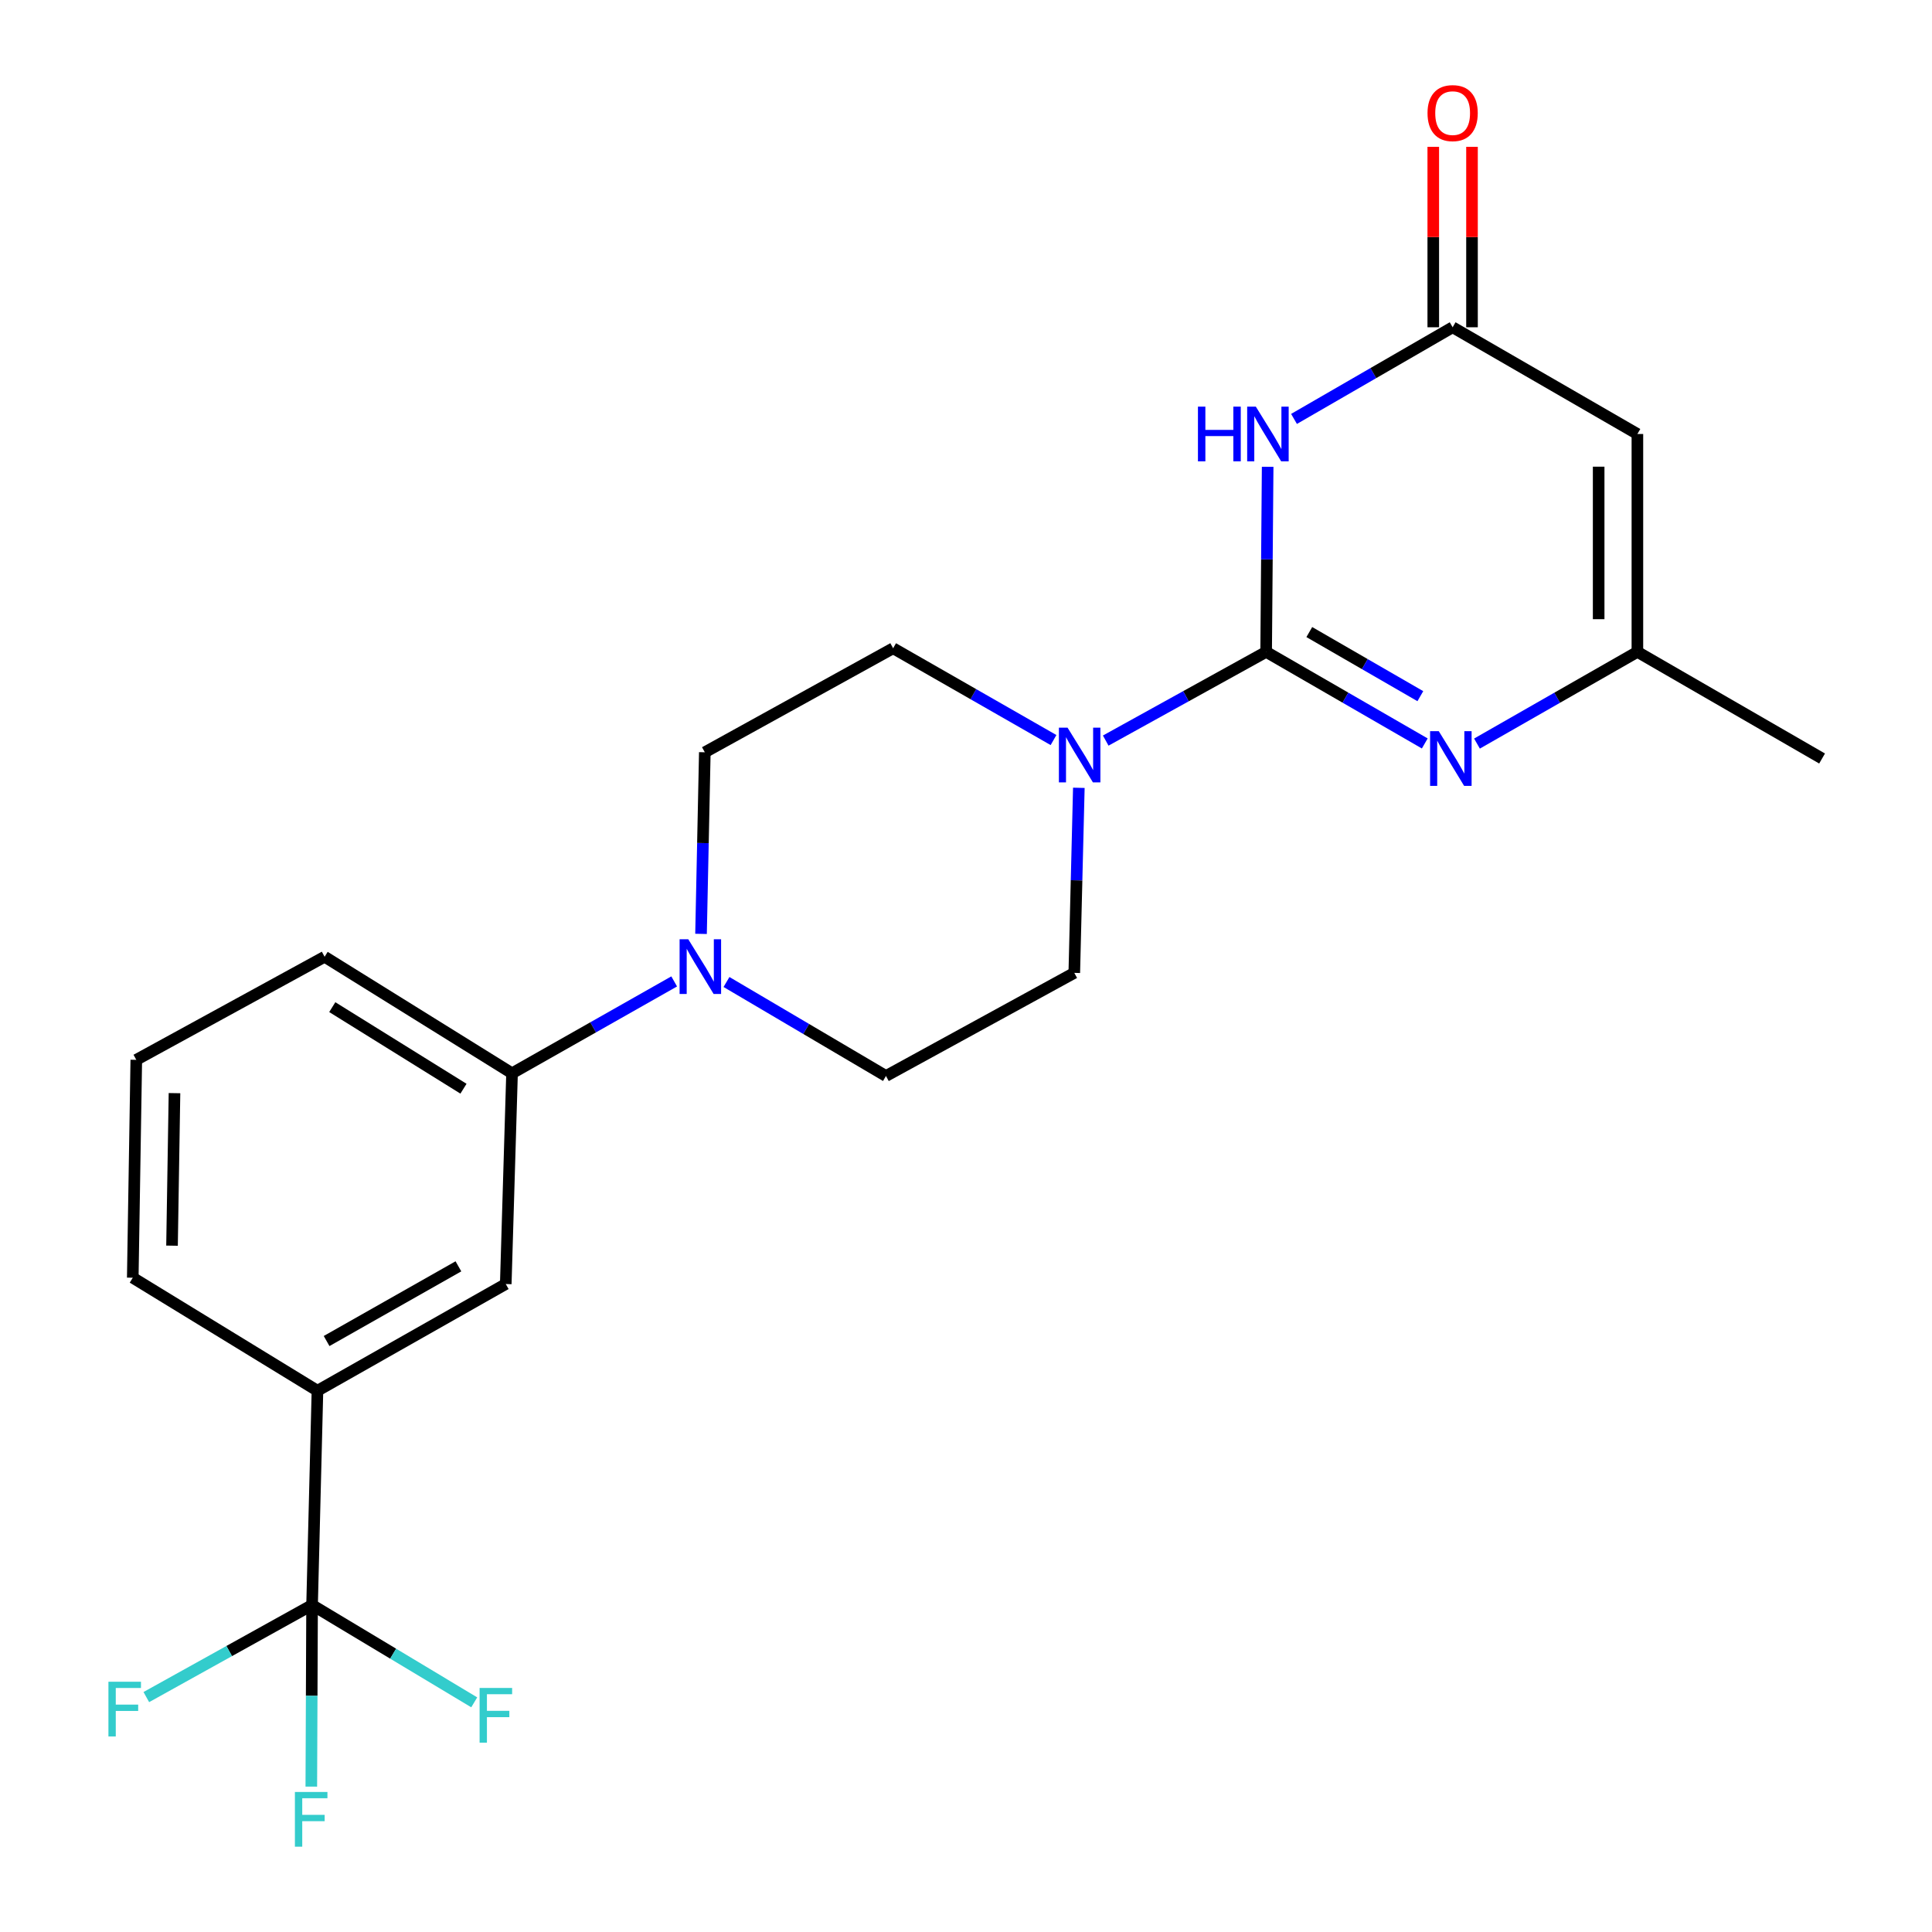 <?xml version='1.0' encoding='iso-8859-1'?>
<svg version='1.1' baseProfile='full'
              xmlns='http://www.w3.org/2000/svg'
                      xmlns:rdkit='http://www.rdkit.org/xml'
                      xmlns:xlink='http://www.w3.org/1999/xlink'
                  xml:space='preserve'
width='1000px' height='1000px' viewBox='0 0 1000 1000'>
<!-- END OF HEADER -->
<rect style='opacity:1.0;fill:#FFFFFF;stroke:none' width='1000' height='1000' x='0' y='0'> </rect>
<path class='bond-0' d='M 655.353,337.406 L 655.745,289.511' style='fill:none;fill-rule:evenodd;stroke:#000000;stroke-width:6px;stroke-linecap:butt;stroke-linejoin:miter;stroke-opacity:1' />
<path class='bond-0' d='M 655.745,289.511 L 656.138,241.616' style='fill:none;fill-rule:evenodd;stroke:#0000FF;stroke-width:6px;stroke-linecap:butt;stroke-linejoin:miter;stroke-opacity:1' />
<path class='bond-1' d='M 655.353,337.406 L 696.406,361.109' style='fill:none;fill-rule:evenodd;stroke:#000000;stroke-width:6px;stroke-linecap:butt;stroke-linejoin:miter;stroke-opacity:1' />
<path class='bond-1' d='M 696.406,361.109 L 737.459,384.811' style='fill:none;fill-rule:evenodd;stroke:#0000FF;stroke-width:6px;stroke-linecap:butt;stroke-linejoin:miter;stroke-opacity:1' />
<path class='bond-1' d='M 677.693,327.155 L 706.43,343.747' style='fill:none;fill-rule:evenodd;stroke:#000000;stroke-width:6px;stroke-linecap:butt;stroke-linejoin:miter;stroke-opacity:1' />
<path class='bond-1' d='M 706.43,343.747 L 735.167,360.338' style='fill:none;fill-rule:evenodd;stroke:#0000FF;stroke-width:6px;stroke-linecap:butt;stroke-linejoin:miter;stroke-opacity:1' />
<path class='bond-3' d='M 655.353,337.406 L 613.836,360.366' style='fill:none;fill-rule:evenodd;stroke:#000000;stroke-width:6px;stroke-linecap:butt;stroke-linejoin:miter;stroke-opacity:1' />
<path class='bond-3' d='M 613.836,360.366 L 572.32,383.325' style='fill:none;fill-rule:evenodd;stroke:#0000FF;stroke-width:6px;stroke-linecap:butt;stroke-linejoin:miter;stroke-opacity:1' />
<path class='bond-2' d='M 669.778,216.836 L 710.831,193.115' style='fill:none;fill-rule:evenodd;stroke:#0000FF;stroke-width:6px;stroke-linecap:butt;stroke-linejoin:miter;stroke-opacity:1' />
<path class='bond-2' d='M 710.831,193.115 L 751.883,169.394' style='fill:none;fill-rule:evenodd;stroke:#000000;stroke-width:6px;stroke-linecap:butt;stroke-linejoin:miter;stroke-opacity:1' />
<path class='bond-6' d='M 764.479,384.875 L 805.996,361.141' style='fill:none;fill-rule:evenodd;stroke:#0000FF;stroke-width:6px;stroke-linecap:butt;stroke-linejoin:miter;stroke-opacity:1' />
<path class='bond-6' d='M 805.996,361.141 L 847.512,337.406' style='fill:none;fill-rule:evenodd;stroke:#000000;stroke-width:6px;stroke-linecap:butt;stroke-linejoin:miter;stroke-opacity:1' />
<path class='bond-15' d='M 761.907,169.394 L 761.907,122.695' style='fill:none;fill-rule:evenodd;stroke:#000000;stroke-width:6px;stroke-linecap:butt;stroke-linejoin:miter;stroke-opacity:1' />
<path class='bond-15' d='M 761.907,122.695 L 761.907,75.996' style='fill:none;fill-rule:evenodd;stroke:#FF0000;stroke-width:6px;stroke-linecap:butt;stroke-linejoin:miter;stroke-opacity:1' />
<path class='bond-15' d='M 741.859,169.394 L 741.859,122.695' style='fill:none;fill-rule:evenodd;stroke:#000000;stroke-width:6px;stroke-linecap:butt;stroke-linejoin:miter;stroke-opacity:1' />
<path class='bond-15' d='M 741.859,122.695 L 741.859,75.996' style='fill:none;fill-rule:evenodd;stroke:#FF0000;stroke-width:6px;stroke-linecap:butt;stroke-linejoin:miter;stroke-opacity:1' />
<path class='bond-24' d='M 751.883,169.394 L 847.512,224.637' style='fill:none;fill-rule:evenodd;stroke:#000000;stroke-width:6px;stroke-linecap:butt;stroke-linejoin:miter;stroke-opacity:1' />
<path class='bond-11' d='M 558.405,407.77 L 557.227,455.664' style='fill:none;fill-rule:evenodd;stroke:#0000FF;stroke-width:6px;stroke-linecap:butt;stroke-linejoin:miter;stroke-opacity:1' />
<path class='bond-11' d='M 557.227,455.664 L 556.049,503.559' style='fill:none;fill-rule:evenodd;stroke:#000000;stroke-width:6px;stroke-linecap:butt;stroke-linejoin:miter;stroke-opacity:1' />
<path class='bond-12' d='M 545.301,383.051 L 503.791,359.293' style='fill:none;fill-rule:evenodd;stroke:#0000FF;stroke-width:6px;stroke-linecap:butt;stroke-linejoin:miter;stroke-opacity:1' />
<path class='bond-12' d='M 503.791,359.293 L 462.281,335.535' style='fill:none;fill-rule:evenodd;stroke:#000000;stroke-width:6px;stroke-linecap:butt;stroke-linejoin:miter;stroke-opacity:1' />
<path class='bond-4' d='M 847.512,224.637 L 847.512,337.406' style='fill:none;fill-rule:evenodd;stroke:#000000;stroke-width:6px;stroke-linecap:butt;stroke-linejoin:miter;stroke-opacity:1' />
<path class='bond-4' d='M 827.464,241.552 L 827.464,320.491' style='fill:none;fill-rule:evenodd;stroke:#000000;stroke-width:6px;stroke-linecap:butt;stroke-linejoin:miter;stroke-opacity:1' />
<path class='bond-5' d='M 161.529,830.751 L 164.313,719.842' style='fill:none;fill-rule:evenodd;stroke:#000000;stroke-width:6px;stroke-linecap:butt;stroke-linejoin:miter;stroke-opacity:1' />
<path class='bond-16' d='M 161.529,830.751 L 161.331,877.75' style='fill:none;fill-rule:evenodd;stroke:#000000;stroke-width:6px;stroke-linecap:butt;stroke-linejoin:miter;stroke-opacity:1' />
<path class='bond-16' d='M 161.331,877.75 L 161.133,924.75' style='fill:none;fill-rule:evenodd;stroke:#33CCCC;stroke-width:6px;stroke-linecap:butt;stroke-linejoin:miter;stroke-opacity:1' />
<path class='bond-17' d='M 161.529,830.751 L 118.632,854.579' style='fill:none;fill-rule:evenodd;stroke:#000000;stroke-width:6px;stroke-linecap:butt;stroke-linejoin:miter;stroke-opacity:1' />
<path class='bond-17' d='M 118.632,854.579 L 75.736,878.407' style='fill:none;fill-rule:evenodd;stroke:#33CCCC;stroke-width:6px;stroke-linecap:butt;stroke-linejoin:miter;stroke-opacity:1' />
<path class='bond-18' d='M 161.529,830.751 L 203.496,855.938' style='fill:none;fill-rule:evenodd;stroke:#000000;stroke-width:6px;stroke-linecap:butt;stroke-linejoin:miter;stroke-opacity:1' />
<path class='bond-18' d='M 203.496,855.938 L 245.463,881.125' style='fill:none;fill-rule:evenodd;stroke:#33CCCC;stroke-width:6px;stroke-linecap:butt;stroke-linejoin:miter;stroke-opacity:1' />
<path class='bond-19' d='M 847.512,337.406 L 943.107,392.605' style='fill:none;fill-rule:evenodd;stroke:#000000;stroke-width:6px;stroke-linecap:butt;stroke-linejoin:miter;stroke-opacity:1' />
<path class='bond-7' d='M 362.851,483.373 L 363.833,436.374' style='fill:none;fill-rule:evenodd;stroke:#0000FF;stroke-width:6px;stroke-linecap:butt;stroke-linejoin:miter;stroke-opacity:1' />
<path class='bond-7' d='M 363.833,436.374 L 364.814,389.375' style='fill:none;fill-rule:evenodd;stroke:#000000;stroke-width:6px;stroke-linecap:butt;stroke-linejoin:miter;stroke-opacity:1' />
<path class='bond-9' d='M 348.957,507.98 L 306.994,531.759' style='fill:none;fill-rule:evenodd;stroke:#0000FF;stroke-width:6px;stroke-linecap:butt;stroke-linejoin:miter;stroke-opacity:1' />
<path class='bond-9' d='M 306.994,531.759 L 265.032,555.538' style='fill:none;fill-rule:evenodd;stroke:#000000;stroke-width:6px;stroke-linecap:butt;stroke-linejoin:miter;stroke-opacity:1' />
<path class='bond-23' d='M 376.026,508.28 L 417.299,532.605' style='fill:none;fill-rule:evenodd;stroke:#0000FF;stroke-width:6px;stroke-linecap:butt;stroke-linejoin:miter;stroke-opacity:1' />
<path class='bond-23' d='M 417.299,532.605 L 458.572,556.931' style='fill:none;fill-rule:evenodd;stroke:#000000;stroke-width:6px;stroke-linecap:butt;stroke-linejoin:miter;stroke-opacity:1' />
<path class='bond-8' d='M 164.313,719.842 L 261.78,664.61' style='fill:none;fill-rule:evenodd;stroke:#000000;stroke-width:6px;stroke-linecap:butt;stroke-linejoin:miter;stroke-opacity:1' />
<path class='bond-8' d='M 169.049,694.115 L 237.276,655.453' style='fill:none;fill-rule:evenodd;stroke:#000000;stroke-width:6px;stroke-linecap:butt;stroke-linejoin:miter;stroke-opacity:1' />
<path class='bond-25' d='M 164.313,719.842 L 68.719,661.347' style='fill:none;fill-rule:evenodd;stroke:#000000;stroke-width:6px;stroke-linecap:butt;stroke-linejoin:miter;stroke-opacity:1' />
<path class='bond-10' d='M 265.032,555.538 L 261.78,664.61' style='fill:none;fill-rule:evenodd;stroke:#000000;stroke-width:6px;stroke-linecap:butt;stroke-linejoin:miter;stroke-opacity:1' />
<path class='bond-21' d='M 265.032,555.538 L 168.022,495.217' style='fill:none;fill-rule:evenodd;stroke:#000000;stroke-width:6px;stroke-linecap:butt;stroke-linejoin:miter;stroke-opacity:1' />
<path class='bond-21' d='M 239.894,563.515 L 171.987,521.29' style='fill:none;fill-rule:evenodd;stroke:#000000;stroke-width:6px;stroke-linecap:butt;stroke-linejoin:miter;stroke-opacity:1' />
<path class='bond-13' d='M 556.049,503.559 L 458.572,556.931' style='fill:none;fill-rule:evenodd;stroke:#000000;stroke-width:6px;stroke-linecap:butt;stroke-linejoin:miter;stroke-opacity:1' />
<path class='bond-14' d='M 462.281,335.535 L 364.814,389.375' style='fill:none;fill-rule:evenodd;stroke:#000000;stroke-width:6px;stroke-linecap:butt;stroke-linejoin:miter;stroke-opacity:1' />
<path class='bond-20' d='M 68.719,661.347 L 70.545,548.566' style='fill:none;fill-rule:evenodd;stroke:#000000;stroke-width:6px;stroke-linecap:butt;stroke-linejoin:miter;stroke-opacity:1' />
<path class='bond-20' d='M 89.038,644.754 L 90.316,565.808' style='fill:none;fill-rule:evenodd;stroke:#000000;stroke-width:6px;stroke-linecap:butt;stroke-linejoin:miter;stroke-opacity:1' />
<path class='bond-22' d='M 168.022,495.217 L 70.545,548.566' style='fill:none;fill-rule:evenodd;stroke:#000000;stroke-width:6px;stroke-linecap:butt;stroke-linejoin:miter;stroke-opacity:1' />
<path  class='atom-1' d='M 620.057 210.477
L 623.897 210.477
L 623.897 222.517
L 638.377 222.517
L 638.377 210.477
L 642.217 210.477
L 642.217 238.797
L 638.377 238.797
L 638.377 225.717
L 623.897 225.717
L 623.897 238.797
L 620.057 238.797
L 620.057 210.477
' fill='#0000FF'/>
<path  class='atom-1' d='M 650.017 210.477
L 659.297 225.477
Q 660.217 226.957, 661.697 229.637
Q 663.177 232.317, 663.257 232.477
L 663.257 210.477
L 667.017 210.477
L 667.017 238.797
L 663.137 238.797
L 653.177 222.397
Q 652.017 220.477, 650.777 218.277
Q 649.577 216.077, 649.217 215.397
L 649.217 238.797
L 645.537 238.797
L 645.537 210.477
L 650.017 210.477
' fill='#0000FF'/>
<path  class='atom-2' d='M 744.699 378.445
L 753.979 393.445
Q 754.899 394.925, 756.379 397.605
Q 757.859 400.285, 757.939 400.445
L 757.939 378.445
L 761.699 378.445
L 761.699 406.765
L 757.819 406.765
L 747.859 390.365
Q 746.699 388.445, 745.459 386.245
Q 744.259 384.045, 743.899 383.365
L 743.899 406.765
L 740.219 406.765
L 740.219 378.445
L 744.699 378.445
' fill='#0000FF'/>
<path  class='atom-4' d='M 552.562 376.629
L 561.842 391.629
Q 562.762 393.109, 564.242 395.789
Q 565.722 398.469, 565.802 398.629
L 565.802 376.629
L 569.562 376.629
L 569.562 404.949
L 565.682 404.949
L 555.722 388.549
Q 554.562 386.629, 553.322 384.429
Q 552.122 382.229, 551.762 381.549
L 551.762 404.949
L 548.082 404.949
L 548.082 376.629
L 552.562 376.629
' fill='#0000FF'/>
<path  class='atom-8' d='M 356.238 486.147
L 365.518 501.147
Q 366.438 502.627, 367.918 505.307
Q 369.398 507.987, 369.478 508.147
L 369.478 486.147
L 373.238 486.147
L 373.238 514.467
L 369.358 514.467
L 359.398 498.067
Q 358.238 496.147, 356.998 493.947
Q 355.798 491.747, 355.438 491.067
L 355.438 514.467
L 351.758 514.467
L 351.758 486.147
L 356.238 486.147
' fill='#0000FF'/>
<path  class='atom-16' d='M 738.883 58.542
Q 738.883 51.742, 742.243 47.943
Q 745.603 44.142, 751.883 44.142
Q 758.163 44.142, 761.523 47.943
Q 764.883 51.742, 764.883 58.542
Q 764.883 65.422, 761.483 69.343
Q 758.083 73.222, 751.883 73.222
Q 745.643 73.222, 742.243 69.343
Q 738.883 65.463, 738.883 58.542
M 751.883 70.022
Q 756.203 70.022, 758.523 67.142
Q 760.883 64.222, 760.883 58.542
Q 760.883 52.983, 758.523 50.182
Q 756.203 47.343, 751.883 47.343
Q 747.563 47.343, 745.203 50.142
Q 742.883 52.943, 742.883 58.542
Q 742.883 64.263, 745.203 67.142
Q 747.563 70.022, 751.883 70.022
' fill='#FF0000'/>
<path  class='atom-17' d='M 152.641 927.523
L 169.481 927.523
L 169.481 930.763
L 156.441 930.763
L 156.441 939.363
L 168.041 939.363
L 168.041 942.643
L 156.441 942.643
L 156.441 955.843
L 152.641 955.843
L 152.641 927.523
' fill='#33CCCC'/>
<path  class='atom-18' d='M 56.122 870.464
L 72.962 870.464
L 72.962 873.704
L 59.922 873.704
L 59.922 882.304
L 71.522 882.304
L 71.522 885.584
L 59.922 885.584
L 59.922 898.784
L 56.122 898.784
L 56.122 870.464
' fill='#33CCCC'/>
<path  class='atom-19' d='M 248.236 873.683
L 265.076 873.683
L 265.076 876.923
L 252.036 876.923
L 252.036 885.523
L 263.636 885.523
L 263.636 888.803
L 252.036 888.803
L 252.036 902.003
L 248.236 902.003
L 248.236 873.683
' fill='#33CCCC'/>
</svg>
